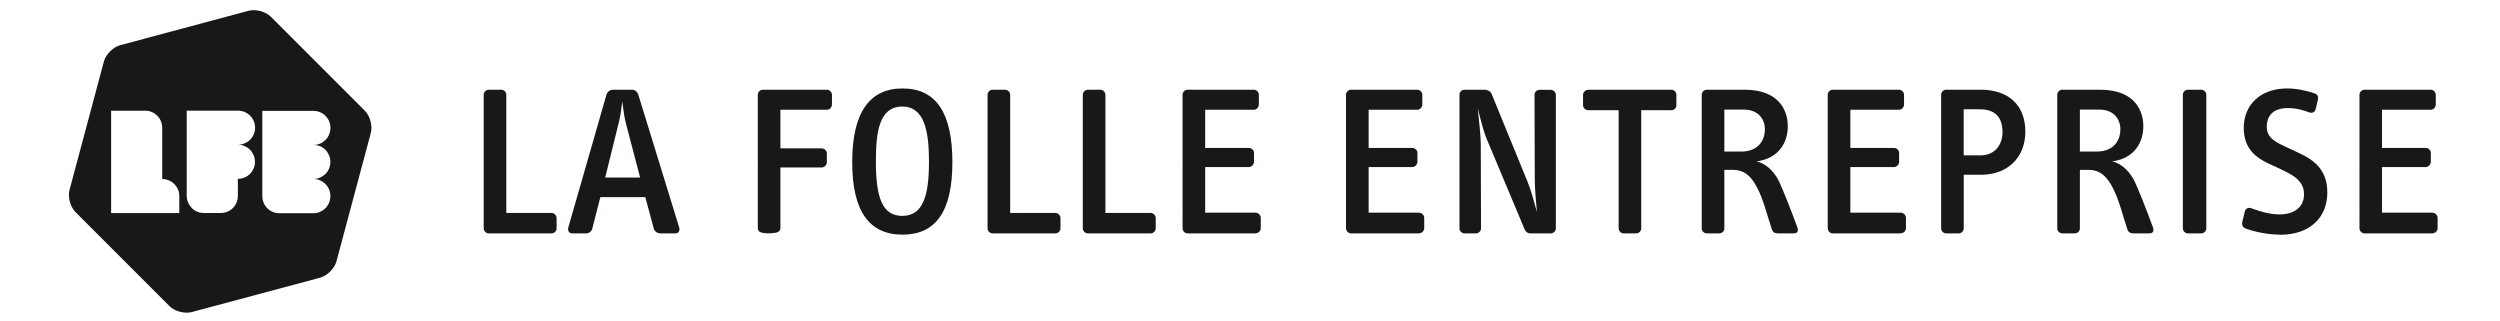 <svg xmlns="http://www.w3.org/2000/svg" xmlns:xlink="http://www.w3.org/1999/xlink" id="Calque_1" viewBox="0 0 420 54"><defs><style>      .st0 {        fill: none;      }      .st1 {        fill: #1a171b;      }      .st2 {        clip-path: url(#clippath);      }    </style><clipPath id="clippath"><rect class="st0" x="11.58" y="1.71" width="397.96" height="50.83"></rect></clipPath></defs><g class="st2"><path class="st1" d="M92.65,39.21h-10.53c-.47,0-.86-.4-.86-.86V15.93c0-.46.39-.86.86-.86h2.08c.47,0,.86.4.86.86v19.84h7.59c.47,0,.86.43.86.86v1.72c0,.47-.39.86-.86.86"></path><path class="st1" d="M105.08,20.41c-.25-.97-.39-2.4-.54-3.37-.11,1.01-.29,2.36-.54,3.37l-2.33,9.42h5.87l-2.47-9.42ZM113.46,39.21h-2.51c-.5,0-.97-.32-1.11-.79l-1.43-5.3h-7.55l-1.36,5.3c-.11.46-.54.79-1.04.79h-2.33c-.54,0-.79-.47-.65-1.01l6.41-22.31c.14-.5.64-.82,1.11-.82h3.15c.47,0,.9.29,1.08.82l6.87,22.31c.18.54-.11,1.01-.64,1.01"></path><path class="st1" d="M138.92,18.44h-7.81v6.48h6.91c.47,0,.89.39.89.86v1.47c0,.5-.43.89-.89.89h-6.91v10.2c0,.32-.25.61-.54.68-.07.11-1.5.21-1.65.18-.14,0-1.04-.07-1.11-.18-.29-.04-.5-.36-.5-.68V15.93c0-.46.39-.86.86-.86h10.74c.46,0,.86.4.86.86v1.61c0,.46-.36.9-.86.9"></path><path class="st1" d="M151.59,17.9c-3.97,0-4.44,4.48-4.44,9.24,0,6.05,1.07,9.13,4.44,9.13,3.55,0,4.48-3.55,4.48-9.13,0-5.16-.79-9.24-4.48-9.24M151.62,39.42c-5.59,0-8.45-3.94-8.45-12.17s2.83-12.39,8.45-12.39,8.38,4.05,8.38,12.39-2.83,12.17-8.38,12.17"></path><path class="st1" d="M177.3,39.21h-10.53c-.47,0-.86-.4-.86-.86V15.93c0-.46.39-.86.86-.86h2.08c.46,0,.86.4.86.86v19.84h7.59c.47,0,.86.43.86.86v1.72c0,.47-.39.86-.86.86"></path><path class="st1" d="M193.3,39.21h-10.53c-.47,0-.86-.4-.86-.86V15.93c0-.46.39-.86.86-.86h2.08c.46,0,.86.4.86.86v19.84h7.59c.47,0,.86.43.86.86v1.72c0,.47-.4.86-.86.86"></path><path class="st1" d="M210.92,39.21h-11.39c-.47,0-.86-.4-.86-.86V15.93c0-.46.39-.86.86-.86h11.1c.46,0,.86.4.86.86v1.61c0,.46-.36.9-.86.9h-8.16v6.41h7.31c.46,0,.89.36.89.82v1.5c0,.51-.43.9-.89.9h-7.31v7.66h8.45c.46,0,.89.4.89.86v1.75c0,.47-.43.86-.89.86"></path><path class="st1" d="M238.38,39.21h-11.39c-.47,0-.86-.4-.86-.86V15.93c0-.46.39-.86.86-.86h11.1c.47,0,.86.4.86.86v1.61c0,.46-.36.9-.86.9h-8.16v6.41h7.31c.46,0,.89.36.89.82v1.5c0,.51-.43.9-.89.9h-7.31v7.66h8.45c.46,0,.89.4.89.86v1.75c0,.47-.43.86-.89.86"></path><path class="st1" d="M260.48,39.21h-3.37c-.47,0-.79-.25-.97-.68l-6.3-15.01c-.65-1.5-1.11-3.51-1.57-5.33.18,1.83.5,4.69.5,6.02l.04,14.18c0,.43-.39.82-.86.82h-1.9c-.46,0-.86-.4-.86-.82V15.9c0-.47.39-.82.86-.82h3.37c.46,0,.97.25,1.15.64l6.05,14.79c.65,1.57,1.07,3.33,1.58,5.09-.18-1.86-.36-4.08-.36-5.76l-.04-13.93c0-.43.39-.82.86-.82h1.83c.47,0,.89.4.89.82v22.49c0,.43-.43.82-.89.82"></path><path class="st1" d="M280.82,18.51h-5.09v19.84c0,.47-.39.86-.86.86h-2.08c-.46,0-.86-.4-.86-.86v-19.84h-5.09c-.47,0-.89-.36-.89-.82v-1.75c0-.46.43-.86.89-.86h13.97c.46,0,.82.4.82.86v1.75c0,.46-.36.82-.82.82"></path><path class="st1" d="M292.95,18.41h-3.26v7.05h2.87c2.47,0,3.94-1.51,3.94-3.76,0-1.72-1.15-3.29-3.55-3.29M301.33,39.21h-2.61c-.5,0-.9-.15-1.07-.75-.82-2.47-1.43-5.02-2.44-6.91-.82-1.58-1.9-3.01-4.05-3.01h-1.47v9.85c0,.43-.39.82-.86.82h-2.08c-.47,0-.86-.4-.86-.82V15.93c0-.46.4-.86.86-.86h6.3c6.05,0,7.3,3.73,7.3,6.12,0,2.83-1.58,5.34-4.98,5.88-.11.04-.25.04-.29.04,1.72.36,3.08,1.86,3.83,3.43.57,1.22,1.97,4.69,3.01,7.56.25.64.15,1.11-.61,1.11"></path><path class="st1" d="M319.31,39.21h-11.39c-.47,0-.86-.4-.86-.86V15.93c0-.46.39-.86.86-.86h11.1c.47,0,.86.4.86.86v1.61c0,.46-.36.9-.86.9h-8.16v6.41h7.3c.47,0,.89.36.89.82v1.5c0,.51-.43.9-.89.9h-7.3v7.66h8.45c.46,0,.89.4.89.86v1.75c0,.47-.43.86-.89.86"></path><path class="st1" d="M332.7,18.36h-2.8v7.74h2.8c2.4,0,3.72-1.69,3.72-3.94,0-2.4-1.22-3.79-3.72-3.79M332.81,29.36h-2.9v8.99c0,.47-.39.86-.86.86h-2.08c-.47,0-.86-.4-.86-.86V15.93c0-.46.39-.86.86-.86h5.77c4.9,0,7.52,2.79,7.52,7.05s-2.9,7.24-7.45,7.24"></path><path class="st1" d="M352.68,18.41h-3.26v7.05h2.86c2.47,0,3.94-1.51,3.94-3.76,0-1.72-1.14-3.29-3.54-3.29M361.06,39.21h-2.61c-.5,0-.9-.15-1.07-.75-.82-2.47-1.43-5.02-2.44-6.91-.82-1.58-1.9-3.01-4.05-3.01h-1.47v9.85c0,.43-.39.82-.86.82h-2.08c-.47,0-.86-.4-.86-.82V15.93c0-.46.39-.86.86-.86h6.3c6.05,0,7.3,3.73,7.3,6.12,0,2.83-1.57,5.34-4.97,5.88-.11.04-.25.04-.29.04,1.72.36,3.08,1.86,3.83,3.43.57,1.22,1.97,4.69,3.01,7.56.25.64.14,1.11-.61,1.11"></path><path class="st1" d="M369.8,39.21h-2.22c-.47,0-.86-.4-.86-.86V15.93c0-.46.39-.86.86-.86h2.22c.47,0,.86.4.86.86v22.42c0,.47-.39.86-.86.86"></path><path class="st1" d="M383.08,39.42c-2.08,0-4.34-.47-5.84-1.04-.46-.18-.65-.65-.54-1.07l.43-1.79c.1-.47.57-.72,1.07-.54,1.36.5,3.01,1.04,4.8,1.04,2.37,0,4.08-1.18,4.08-3.4,0-2.43-2.22-3.4-4.44-4.44l-1.47-.68c-2.22-1.04-4.22-2.54-4.22-6.02,0-3.8,2.72-6.62,7.3-6.62,1.72,0,3.47.43,4.69.86.43.15.57.61.47,1.04l-.39,1.61c-.11.43-.5.68-.97.54-1.14-.39-2.11-.75-3.72-.75-2.33,0-3.51,1.18-3.51,3.15s1.61,2.61,3.51,3.51l1.93.9c2.54,1.18,4.73,2.83,4.73,6.63,0,4.19-2.94,7.09-7.91,7.09"></path><path class="st1" d="M408.64,39.21h-11.39c-.47,0-.86-.4-.86-.86V15.93c0-.46.4-.86.86-.86h11.1c.47,0,.86.4.86.86v1.61c0,.46-.36.9-.86.9h-8.17v6.41h7.31c.46,0,.89.36.89.82v1.5c0,.51-.43.9-.89.9h-7.31v7.66h8.45c.46,0,.89.4.89.86v1.75c0,.47-.43.86-.89.86"></path><path class="st1" d="M53.76,24.55c.35.15.65.35.91.62.26.26.46.57.61.92.15.35.22.72.22,1.12s-.07.76-.22,1.11c-.15.35-.35.65-.61.91-.27.26-.57.46-.91.61-.34.15-.71.22-1.11.22.39,0,.76.08,1.11.23.34.16.65.36.91.62.26.25.46.56.61.91.15.36.22.72.22,1.12s-.07.77-.22,1.12c-.15.35-.35.66-.61.92-.26.26-.57.46-.91.62-.35.14-.71.22-1.1.22h-5.74c-.39,0-.76-.07-1.11-.23-.34-.14-.64-.35-.91-.61-.26-.26-.46-.57-.61-.92-.15-.35-.22-.72-.22-1.12v-14.32s8.6.01,8.6.01c.39,0,.76.07,1.1.22.35.15.65.35.91.61.26.27.47.57.61.91.15.34.22.71.22,1.1s-.07.77-.22,1.12c-.14.35-.35.66-.61.92-.27.26-.57.47-.91.62-.34.15-.71.22-1.1.22.39,0,.76.07,1.1.22M41.08,24.54c.35.15.66.35.92.61.26.27.46.57.61.92.15.35.22.73.22,1.12s-.08.77-.22,1.11c-.15.34-.35.65-.61.91-.26.26-.57.47-.92.61-.35.15-.72.22-1.12.22v2.87c0,.39-.07.76-.22,1.12-.15.35-.35.66-.62.92-.26.26-.56.46-.91.61-.35.14-.72.22-1.1.22h-2.87c-.4,0-.77-.08-1.12-.22-.35-.15-.65-.35-.91-.62-.25-.26-.46-.57-.61-.92-.15-.36-.23-.73-.23-1.12v-14.31h8.6c.4,0,.77.08,1.12.22.35.15.66.35.92.62.26.26.47.56.62.91.15.34.22.71.22,1.1s-.07.77-.22,1.12c-.15.35-.35.66-.62.92-.26.26-.57.46-.92.61-.35.14-.72.22-1.12.22.4,0,.77.07,1.12.22M30.14,35.79h-11.47s0-17.19,0-17.19h5.74c.39,0,.76.07,1.1.22.35.15.65.36.91.62.26.26.46.56.61.92.15.35.22.73.22,1.12v8.6c.39,0,.76.07,1.11.22.35.15.66.35.92.61.26.27.47.57.62.91.15.35.22.72.22,1.11v2.87ZM61.3,18.61l-15.8-15.8c-.87-.87-2.54-1.32-3.73-1l-21.58,5.78c-1.18.32-2.41,1.54-2.73,2.72l-5.78,21.59c-.32,1.18.13,2.86,1,3.73l15.8,15.8c.86.87,2.54,1.31,3.72,1l21.59-5.78c1.18-.32,2.41-1.55,2.73-2.73l5.78-21.59c.31-1.18-.13-2.86-1-3.72"></path></g></svg>